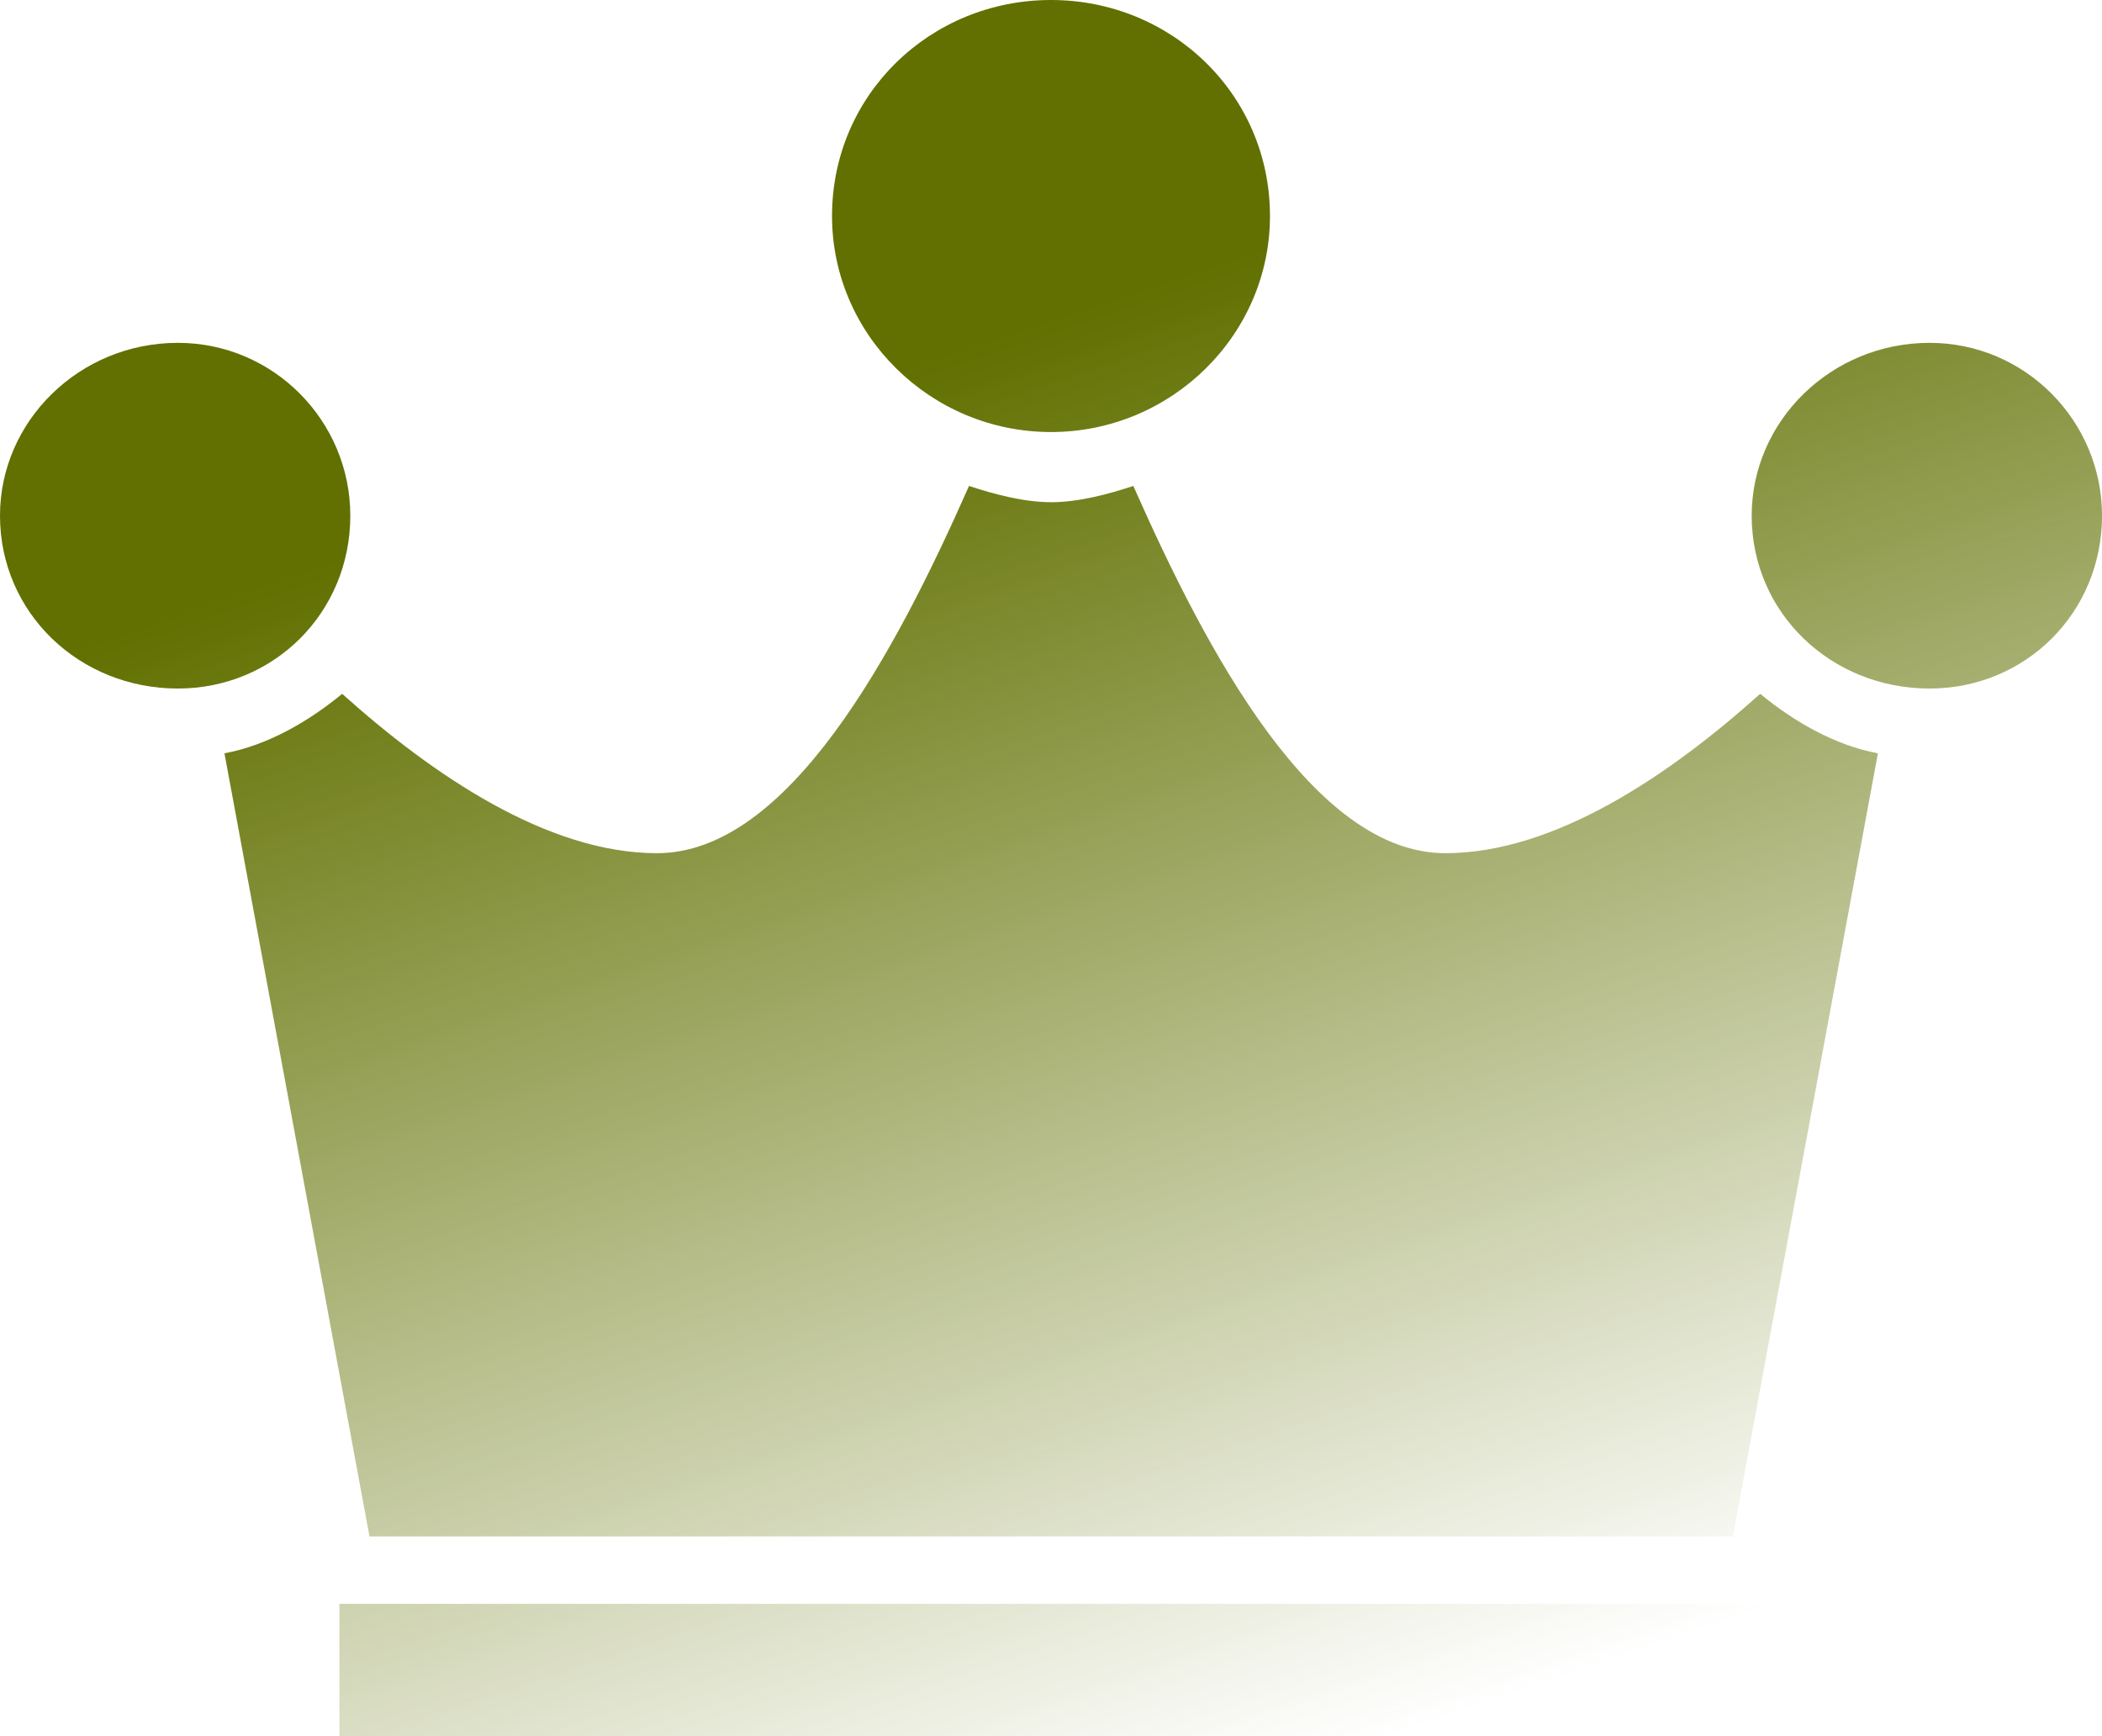 <?xml version="1.0" encoding="UTF-8"?> <svg xmlns="http://www.w3.org/2000/svg" width="23" height="19" viewBox="0 0 23 19" fill="none"> <path d="M11.5 4.728C10.182 4.728 9.104 3.664 9.104 2.364C9.104 1.034 10.182 0 11.5 0C12.818 0 13.896 1.034 13.896 2.364C13.896 3.664 12.818 4.728 11.5 4.728ZM1.946 3.752C2.995 3.752 3.833 4.609 3.833 5.643C3.833 6.707 2.995 7.535 1.946 7.535C0.868 7.535 0 6.707 0 5.643C0 4.609 0.868 3.752 1.946 3.752ZM21.113 3.752C22.162 3.752 23 4.609 23 5.643C23 6.707 22.162 7.535 21.113 7.535C20.035 7.535 19.167 6.707 19.167 5.643C19.167 4.609 20.035 3.752 21.113 3.752ZM4.043 16.814L2.456 8.244C2.935 8.155 3.385 7.889 3.744 7.593C4.732 8.48 5.991 9.337 7.188 9.337C8.626 9.337 9.794 7.15 10.603 5.318C10.872 5.407 11.202 5.496 11.502 5.496C11.802 5.496 12.131 5.407 12.401 5.318C13.21 7.151 14.378 9.337 15.815 9.337C17.013 9.337 18.272 8.48 19.26 7.593C19.619 7.889 20.069 8.155 20.548 8.244L18.961 16.814H4.046H4.043ZM3.714 17.552H19.287V19H3.714V17.552Z" fill="url(#paint0_linear_375_83)"></path> <defs> <linearGradient id="paint0_linear_375_83" x1="9.298" y1="4.245" x2="14.37" y2="19.278" gradientUnits="userSpaceOnUse"> <stop stop-color="#617000"></stop> <stop offset="1" stop-color="#617000" stop-opacity="0"></stop> </linearGradient> </defs> </svg> 